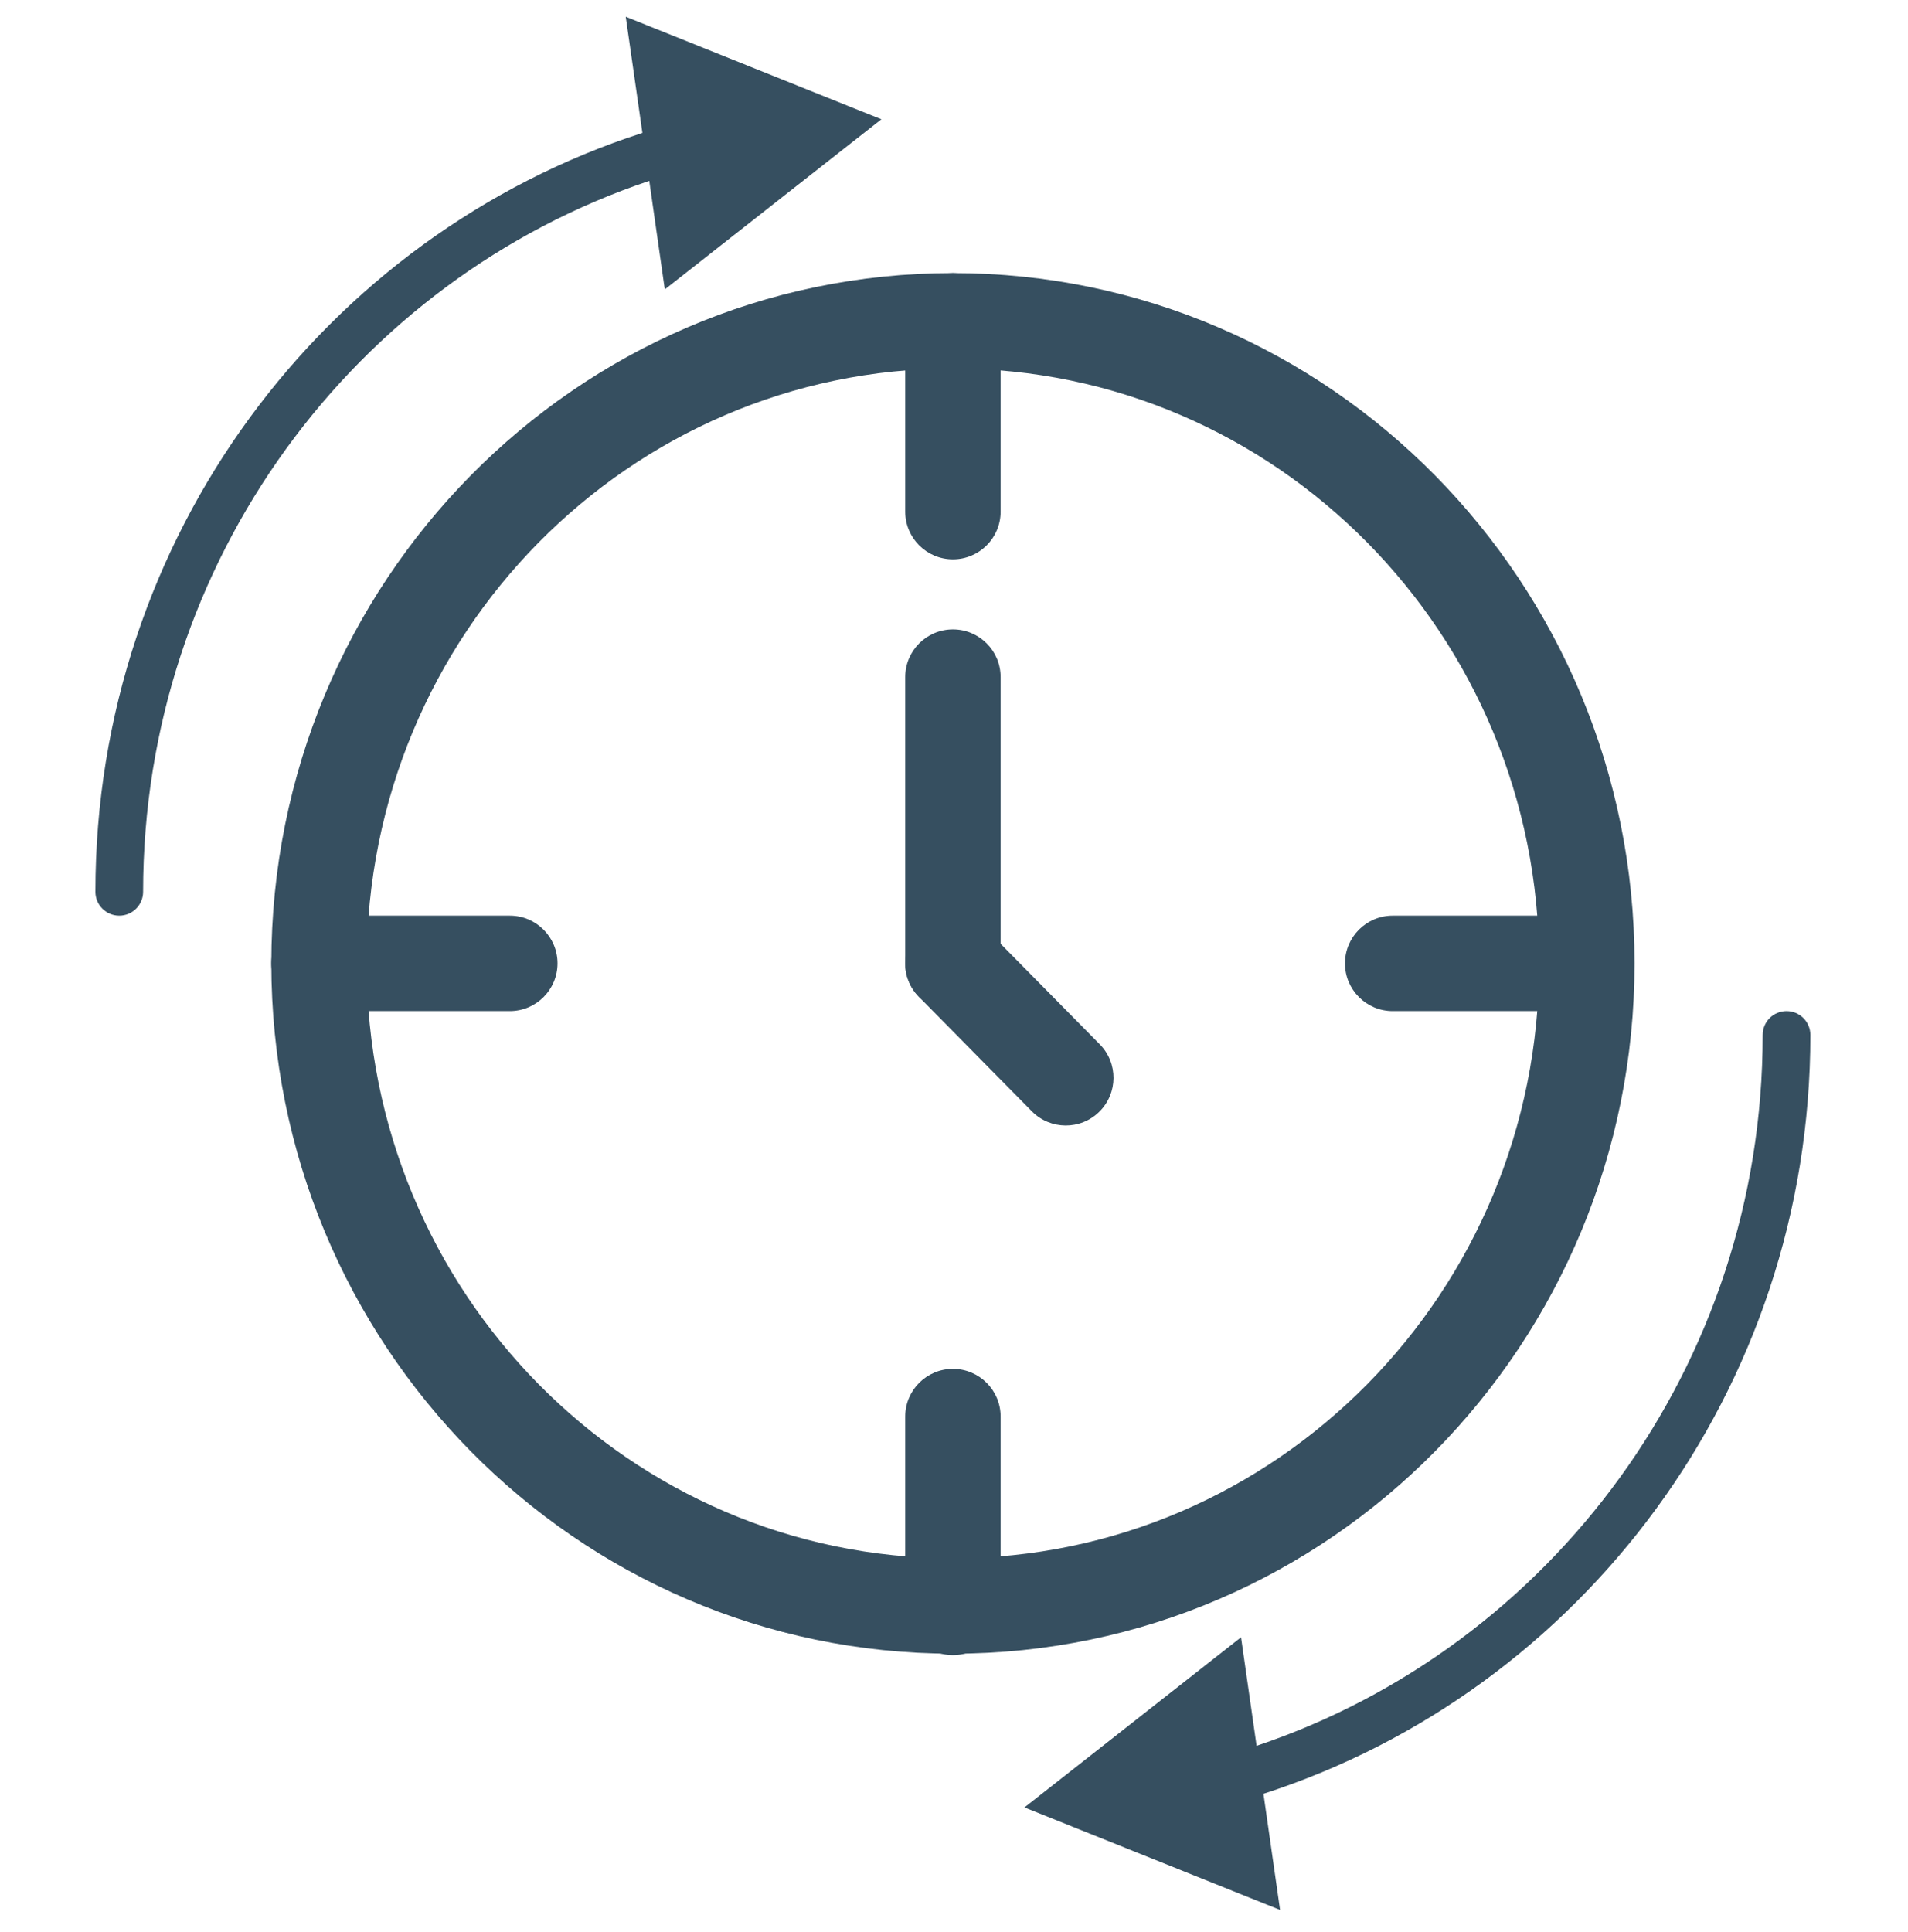 <?xml version="1.0" encoding="UTF-8"?> <svg xmlns="http://www.w3.org/2000/svg" width="80" height="81" viewBox="0 0 80 81" fill="none"><g id="Illustration / Non stop acces"><g id="Vector"><path fill-rule="evenodd" clip-rule="evenodd" d="M39.955 15.448C26.405 15.448 15.376 26.588 15.376 40.386C15.376 54.184 26.405 65.324 39.955 65.324C53.504 65.324 64.534 54.184 64.534 40.386C64.534 26.588 53.504 15.448 39.955 15.448ZM11.376 40.386C11.376 24.43 24.146 11.448 39.955 11.448C55.764 11.448 68.534 24.43 68.534 40.386C68.534 56.342 55.764 69.324 39.955 69.324C24.146 69.324 11.376 56.342 11.376 40.386Z" fill="#364F60"></path><path fill-rule="evenodd" clip-rule="evenodd" d="M11.376 40.386C11.376 39.281 12.271 38.386 13.376 38.386H21.376C22.48 38.386 23.376 39.281 23.376 40.386C23.376 41.49 22.48 42.386 21.376 42.386H13.376C12.271 42.386 11.376 41.49 11.376 40.386Z" fill="#364F60"></path><path fill-rule="evenodd" clip-rule="evenodd" d="M56.393 40.386C56.393 39.281 57.289 38.386 58.393 38.386H66.393C67.498 38.386 68.393 39.281 68.393 40.386C68.393 41.49 67.498 42.386 66.393 42.386H58.393C57.289 42.386 56.393 41.49 56.393 40.386Z" fill="#364F60"></path><path fill-rule="evenodd" clip-rule="evenodd" d="M39.955 57.385C41.059 57.385 41.955 58.28 41.955 59.385V67.385C41.955 68.489 41.059 69.385 39.955 69.385C38.85 69.385 37.955 68.489 37.955 67.385V59.385C37.955 58.28 38.85 57.385 39.955 57.385Z" fill="#364F60"></path><path fill-rule="evenodd" clip-rule="evenodd" d="M39.955 11.448C41.059 11.448 41.955 12.344 41.955 13.448V21.448C41.955 22.553 41.059 23.448 39.955 23.448C38.85 23.448 37.955 22.553 37.955 21.448V13.448C37.955 12.344 38.85 11.448 39.955 11.448Z" fill="#364F60"></path><path fill-rule="evenodd" clip-rule="evenodd" d="M39.955 26.385C41.059 26.385 41.955 27.28 41.955 28.385V40.385C41.955 41.489 41.059 42.385 39.955 42.385C38.85 42.385 37.955 41.489 37.955 40.385V28.385C37.955 27.28 38.85 26.385 39.955 26.385Z" fill="#364F60"></path><path fill-rule="evenodd" clip-rule="evenodd" d="M38.548 38.96C39.334 38.184 40.6 38.193 41.376 38.979L46.111 43.778C46.887 44.564 46.878 45.83 46.092 46.606C45.306 47.382 44.039 47.373 43.264 46.587L38.529 41.788C37.753 41.002 37.762 39.736 38.548 38.96Z" fill="#364F60"></path><path fill-rule="evenodd" clip-rule="evenodd" d="M74.907 42.386C75.46 42.386 75.907 42.834 75.907 43.386C75.907 58.278 66.28 70.9 52.975 75.198L53.672 80.067L42.955 75.77L52.035 68.637L52.687 73.187C65.007 69.053 73.907 57.278 73.907 43.386C73.907 42.834 74.355 42.386 74.907 42.386Z" fill="#364F60"></path><path fill-rule="evenodd" clip-rule="evenodd" d="M26.237 0.702L36.955 5L27.874 12.133L27.223 7.582C14.901 11.717 6 23.493 6 37.386C6 37.938 5.552 38.386 5 38.386C4.448 38.386 4 37.938 4 37.386C4 22.493 13.628 9.869 26.935 5.571L26.237 0.702Z" fill="#364F60"></path></g></g></svg> 